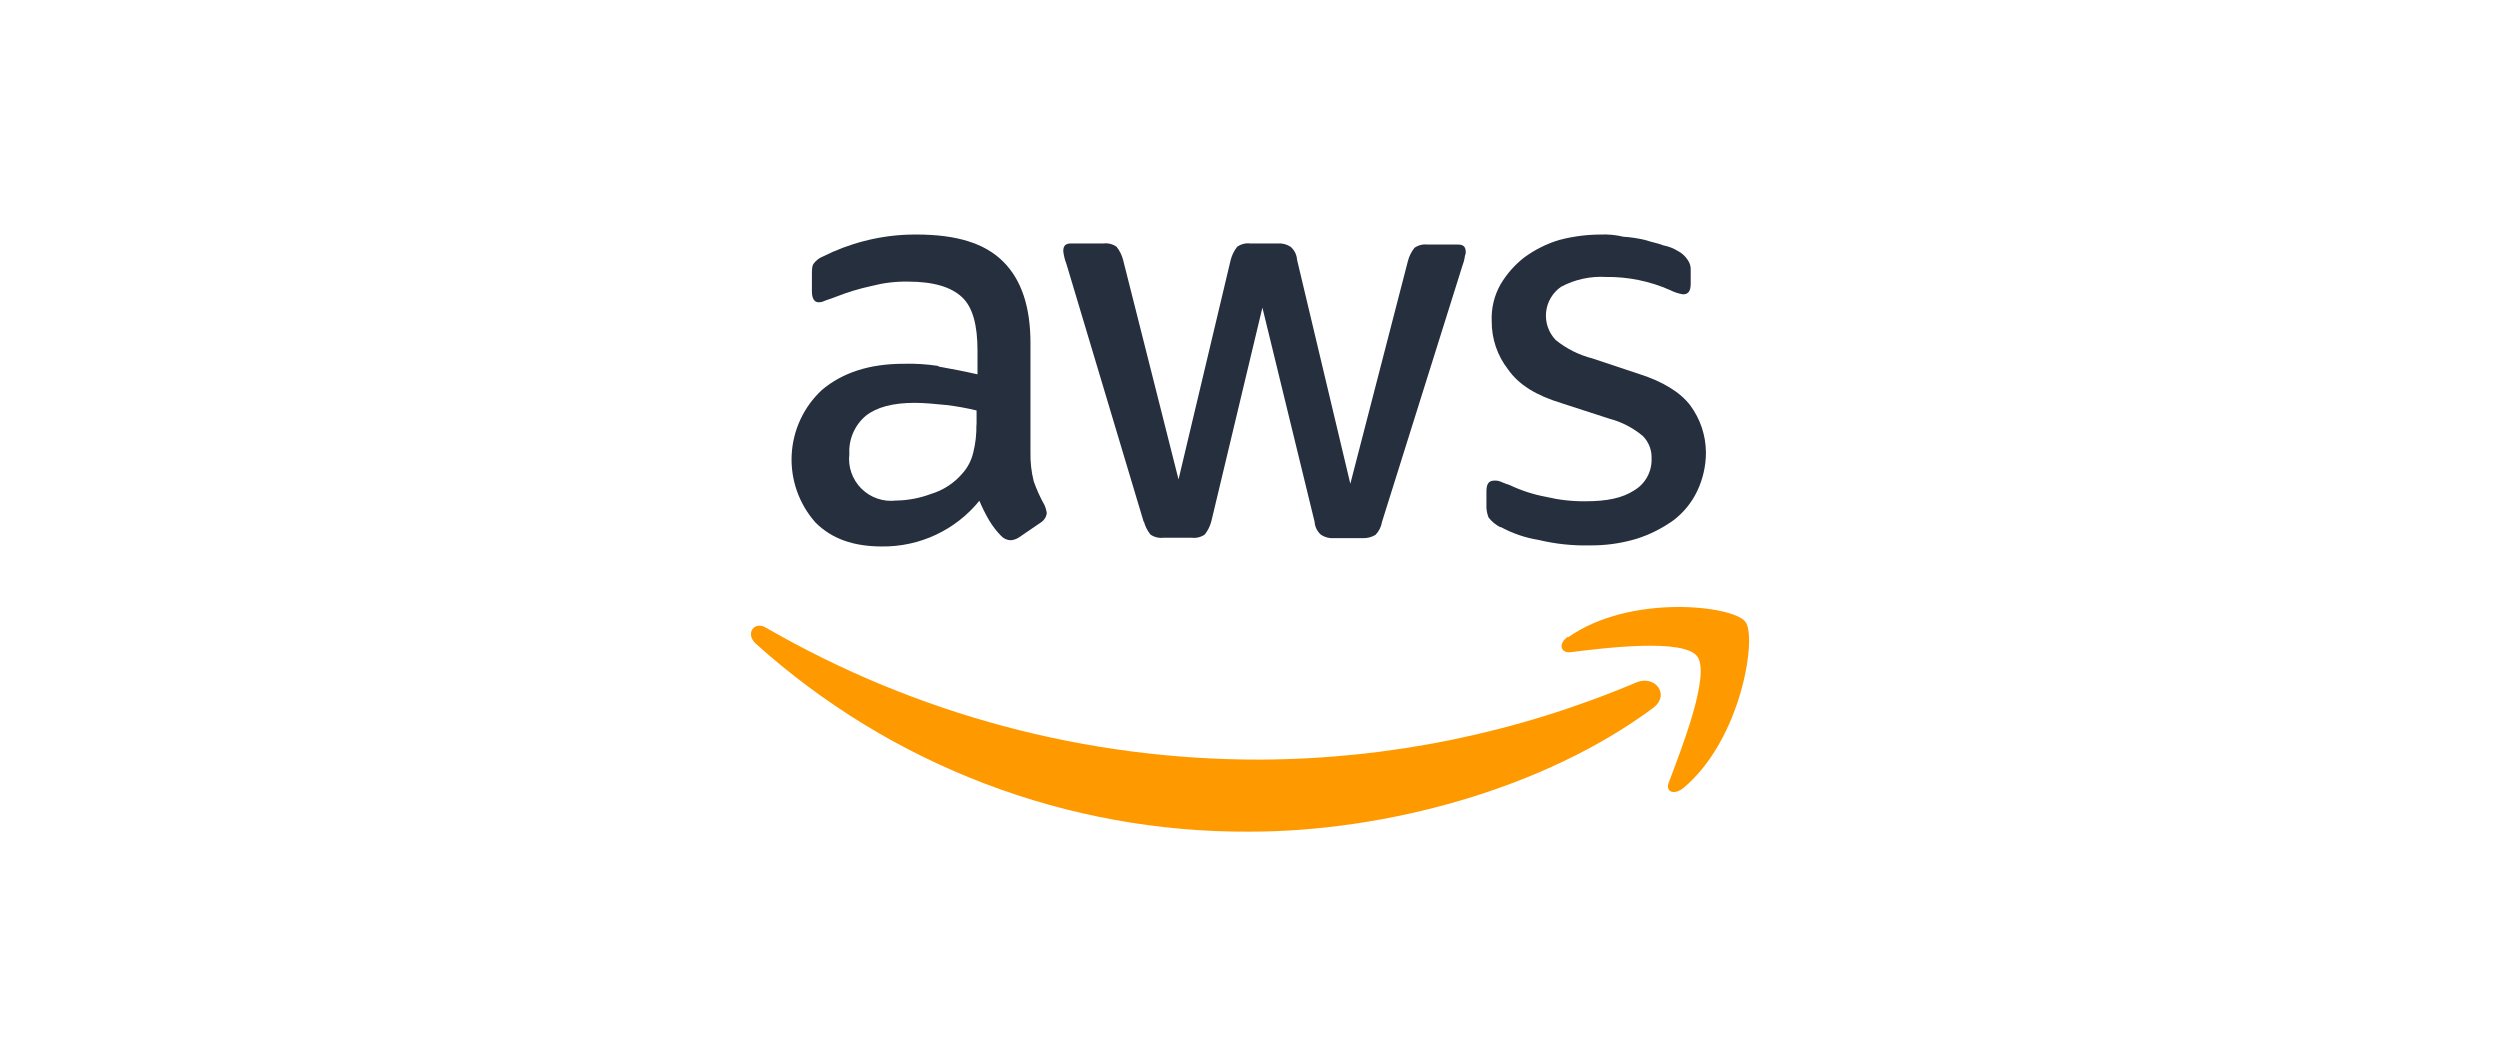<svg width="180" height="76" viewBox="0 0 180 76" fill="none" xmlns="http://www.w3.org/2000/svg">
<path d="M108.041 37.937C108.894 38.404 109.821 38.722 110.781 38.876C111.986 39.165 113.223 39.297 114.461 39.268C115.597 39.281 116.728 39.122 117.817 38.798C118.769 38.498 119.667 38.049 120.479 37.467C121.215 36.912 121.806 36.187 122.201 35.353C122.616 34.479 122.83 33.524 122.827 32.557C122.815 31.349 122.424 30.175 121.709 29.201C121.004 28.262 119.752 27.479 118.029 26.931L114.674 25.812C113.7 25.567 112.792 25.113 112.012 24.482C111.757 24.217 111.564 23.9 111.444 23.553C111.324 23.206 111.282 22.838 111.319 22.473C111.356 22.108 111.472 21.755 111.66 21.439C111.847 21.124 112.101 20.853 112.403 20.645C113.389 20.121 114.499 19.877 115.613 19.941C117.203 19.919 118.778 20.239 120.232 20.88C120.528 21.032 120.845 21.138 121.172 21.193C121.563 21.193 121.731 20.958 121.731 20.41V19.471C121.75 19.19 121.666 18.912 121.496 18.688C121.319 18.422 121.077 18.206 120.792 18.062C120.478 17.871 120.134 17.739 119.774 17.67C119.382 17.514 118.913 17.435 118.443 17.279C117.929 17.156 117.405 17.078 116.877 17.044C116.339 16.914 115.786 16.861 115.233 16.887C114.229 16.891 113.229 17.023 112.258 17.279C111.358 17.552 110.511 17.976 109.752 18.531C109.059 19.068 108.475 19.733 108.03 20.489C107.576 21.3 107.359 22.222 107.404 23.151C107.398 24.398 107.811 25.611 108.578 26.595C109.361 27.714 110.614 28.474 112.414 29.023L115.859 30.141C116.751 30.374 117.58 30.802 118.286 31.394C118.499 31.609 118.665 31.867 118.773 32.15C118.88 32.433 118.928 32.735 118.913 33.038C118.926 33.494 118.817 33.945 118.596 34.344C118.376 34.743 118.053 35.076 117.66 35.308C116.799 35.867 115.703 36.091 114.137 36.091C113.196 36.101 112.256 35.996 111.341 35.778C110.419 35.61 109.524 35.32 108.679 34.917C108.465 34.852 108.256 34.773 108.052 34.682C107.904 34.618 107.743 34.591 107.583 34.604C107.191 34.604 107.023 34.839 107.023 35.386V36.561C107.038 36.803 107.091 37.04 107.18 37.266C107.413 37.56 107.707 37.8 108.041 37.97V37.937Z" fill="#252F3E"/>
<path d="M67.562 26.348C66.733 26.221 65.894 26.168 65.056 26.192C62.629 26.192 60.672 26.818 59.184 28.071C57.872 29.285 57.088 30.965 57 32.751C56.913 34.536 57.528 36.285 58.715 37.622C59.889 38.797 61.455 39.345 63.49 39.345C64.834 39.362 66.163 39.075 67.379 38.506C68.596 37.936 69.668 37.099 70.514 36.056C70.718 36.541 70.953 37.012 71.219 37.466C71.46 37.872 71.75 38.247 72.08 38.584C72.17 38.682 72.278 38.761 72.4 38.815C72.521 38.869 72.652 38.897 72.785 38.897C73.011 38.877 73.228 38.796 73.411 38.663L74.899 37.645C75.026 37.572 75.135 37.47 75.217 37.348C75.299 37.226 75.35 37.086 75.369 36.94C75.344 36.747 75.291 36.559 75.212 36.381C74.901 35.831 74.639 35.254 74.429 34.658C74.256 33.968 74.177 33.257 74.194 32.544V24.715C74.194 22.132 73.568 20.174 72.237 18.843C70.906 17.512 68.882 16.886 65.974 16.886C64.706 16.878 63.442 17.036 62.215 17.356C61.186 17.62 60.189 17.995 59.24 18.474C58.992 18.57 58.775 18.732 58.614 18.944C58.457 19.101 58.457 19.414 58.457 19.805V20.98C58.457 21.449 58.614 21.762 58.927 21.762C59.062 21.768 59.196 21.741 59.319 21.684C59.475 21.606 59.788 21.528 60.18 21.371C61.018 21.039 61.882 20.777 62.764 20.588C63.607 20.369 64.476 20.263 65.347 20.275C67.226 20.275 68.479 20.666 69.262 21.393C70.045 22.12 70.38 23.429 70.38 25.23V26.952C69.362 26.717 68.501 26.561 67.584 26.393L67.562 26.348ZM70.302 30.576C70.315 31.262 70.236 31.947 70.067 32.612C69.934 33.165 69.665 33.676 69.284 34.099C68.684 34.797 67.896 35.307 67.014 35.57C66.212 35.87 65.364 36.029 64.508 36.04C64.055 36.094 63.595 36.044 63.163 35.894C62.731 35.745 62.339 35.499 62.016 35.176C61.693 34.853 61.448 34.461 61.298 34.029C61.149 33.598 61.099 33.138 61.153 32.684C61.124 32.168 61.215 31.652 61.419 31.177C61.623 30.701 61.934 30.279 62.327 29.944C63.11 29.318 64.285 29.005 65.85 29.005C66.555 29.005 67.338 29.083 68.121 29.161C68.859 29.247 69.591 29.378 70.313 29.553V30.57L70.302 30.576Z" fill="#252F3E"/>
<path d="M82.359 37.544C82.449 37.886 82.609 38.206 82.829 38.484C83.103 38.675 83.437 38.758 83.769 38.718H85.804C86.136 38.758 86.47 38.675 86.744 38.484C86.964 38.206 87.124 37.886 87.214 37.544L90.893 22.148L94.651 37.572C94.662 37.752 94.709 37.928 94.79 38.09C94.871 38.251 94.983 38.395 95.121 38.511C95.4 38.691 95.73 38.774 96.061 38.746H98.096C98.426 38.762 98.752 38.681 99.036 38.511C99.285 38.254 99.45 37.926 99.505 37.572L105.299 19.117C105.368 18.936 105.421 18.749 105.456 18.558C105.456 18.402 105.534 18.323 105.534 18.167C105.534 17.775 105.377 17.608 104.975 17.608H102.783C102.451 17.568 102.117 17.651 101.843 17.842C101.623 18.119 101.463 18.439 101.373 18.782L97.224 34.832L93.388 18.704C93.377 18.523 93.329 18.347 93.249 18.186C93.168 18.024 93.055 17.881 92.918 17.764C92.639 17.584 92.309 17.502 91.978 17.529H90.021C89.69 17.489 89.355 17.573 89.081 17.764C88.861 18.041 88.701 18.361 88.612 18.704L84.854 34.519L80.861 18.704C80.771 18.361 80.611 18.041 80.391 17.764C80.117 17.573 79.783 17.489 79.451 17.529H77.114C76.722 17.529 76.555 17.686 76.555 18.088C76.593 18.41 76.672 18.726 76.79 19.028L82.348 37.583L82.359 37.544Z" fill="#252F3E"/>
<path d="M117.824 49.132C109.252 52.763 100.044 54.653 90.735 54.691C78.259 54.718 65.998 51.45 55.19 45.217C54.329 44.658 53.624 45.609 54.407 46.336C64.157 55.117 76.831 59.946 89.952 59.88C99.739 59.88 111.169 56.827 119.077 50.933C120.251 49.993 119.155 48.584 117.824 49.132Z" fill="#FF9900"/>
<path d="M112.894 45.842C112.189 46.312 112.335 47.017 113.051 46.961C115.556 46.648 121.271 45.943 122.211 47.274C123.15 48.605 121.092 53.85 120.175 56.278C119.862 56.982 120.488 57.295 121.193 56.747C125.421 53.224 126.517 45.786 125.667 44.769C124.806 43.594 117.368 42.733 112.905 45.887L112.894 45.842Z" fill="#FF9900"/>
</svg>
